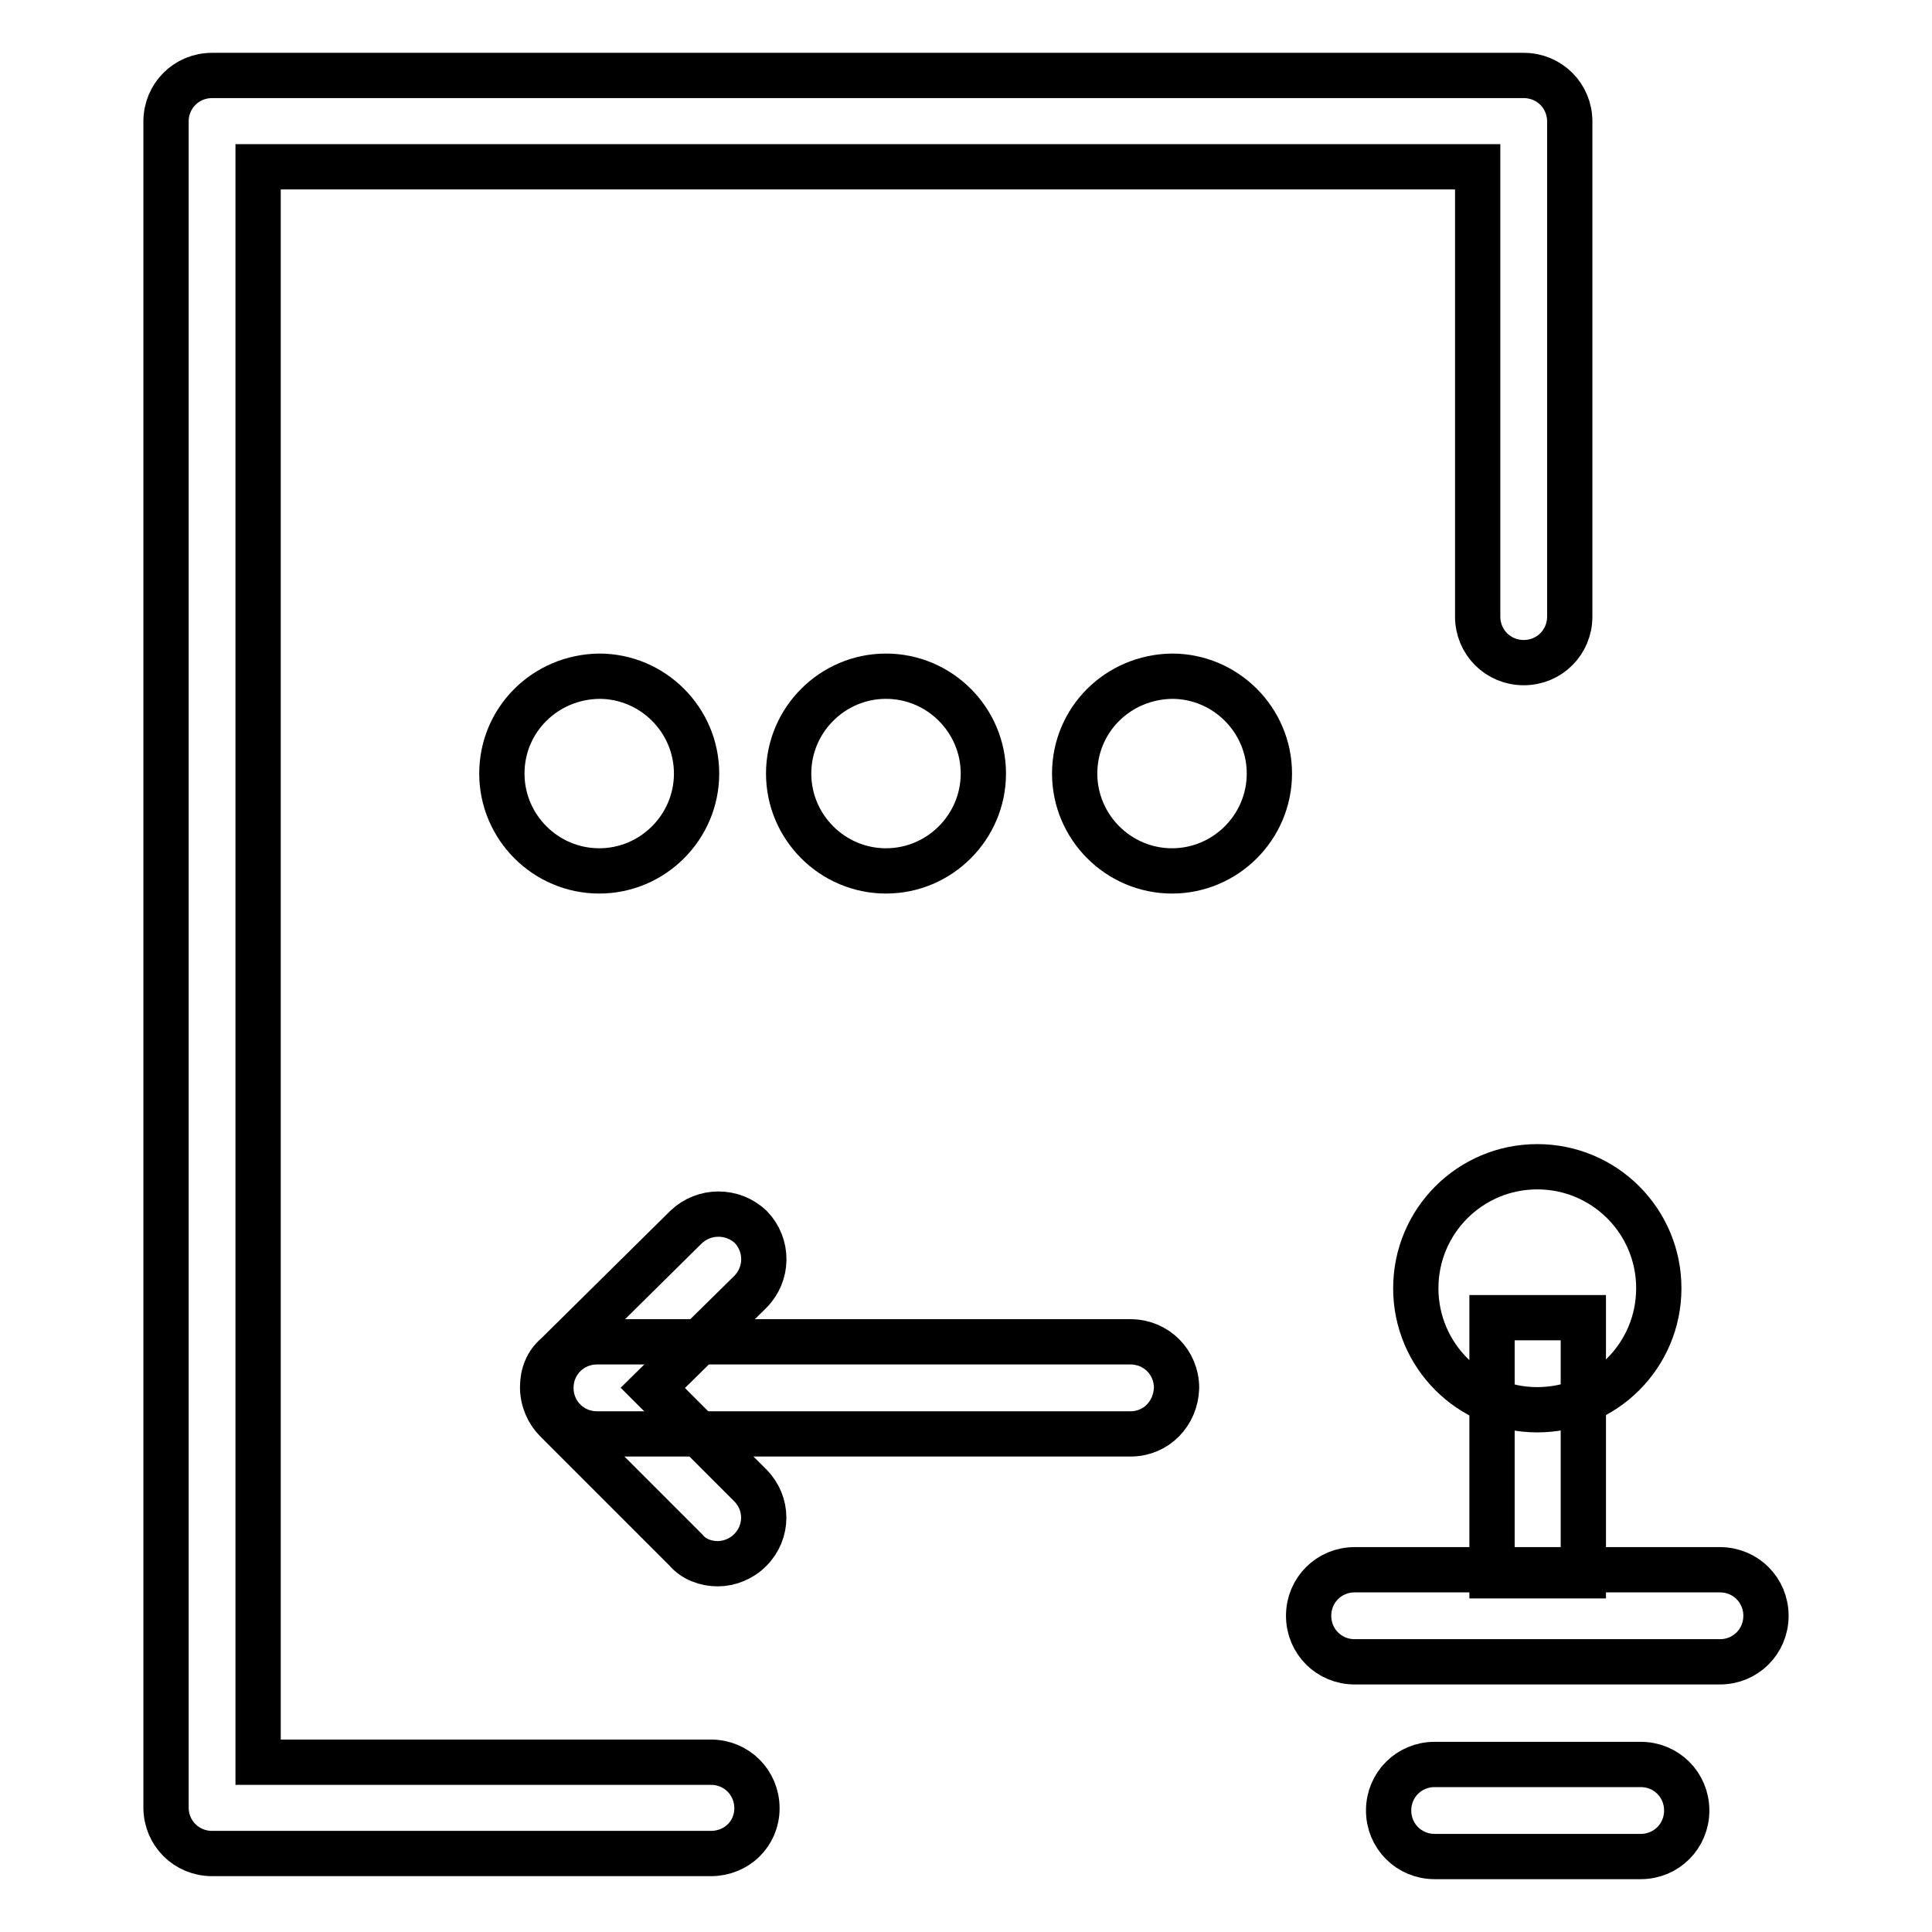 <?xml version="1.0" encoding="utf-8"?>
<!-- Svg Vector Icons : http://www.onlinewebfonts.com/icon -->
<!DOCTYPE svg PUBLIC "-//W3C//DTD SVG 1.1//EN" "http://www.w3.org/Graphics/SVG/1.1/DTD/svg11.dtd">
<svg version="1.1" xmlns="http://www.w3.org/2000/svg" xmlns:xlink="http://www.w3.org/1999/xlink" x="0px" y="0px" viewBox="0 0 256 256" enable-background="new 0 0 256 256" xml:space="preserve">
<g> <path stroke-width="6" fill-opacity="0" stroke="#000000"  d="M149.8,190H79.1c-3.4,0-6.1-2.7-6.1-6.1c0-3.4,2.7-6.1,6.1-6.1h70.7c3.4,0,6.1,2.7,6.1,6.1 C155.8,187.3,153.2,190,149.8,190z"/> <path stroke-width="6" fill-opacity="0" stroke="#000000"  d="M95.1,207.2c-1.6,0-3.2-0.6-4.2-1.8l-17.2-17.2c-1.1-1.1-1.8-2.7-1.8-4.4c0-1.7,0.6-3.2,1.8-4.2l17.2-17 c2.4-2.3,6.2-2.3,8.6,0c2.3,2.4,2.3,6.2-0.1,8.6l-12.9,12.7l12.9,12.9c2.4,2.4,2.4,6.2,0,8.6C98.2,206.6,96.6,207.2,95.1,207.2z"/> <path stroke-width="6" fill-opacity="0" stroke="#000000"  d="M187.6,170.7c0,8.9,7.2,16.1,16.1,16.1s16.1-7.2,16.1-16.1s-7.2-16.1-16.1-16.1S187.6,161.8,187.6,170.7z" /> <path stroke-width="6" fill-opacity="0" stroke="#000000"  d="M197.7,174.6h12.1v34.2h-12.1V174.6z"/> <path stroke-width="6" fill-opacity="0" stroke="#000000"  d="M227.9,220.2h-48.4c-3.4,0-6.1-2.7-6.1-6.1s2.7-6.1,6.1-6.1h48.4c3.4,0,6.1,2.7,6.1,6.1 S231.3,220.2,227.9,220.2L227.9,220.2z M217.4,246h-27.3c-3.4,0-6.1-2.7-6.1-6.1c0-3.4,2.7-6.1,6.1-6.1h27.3c3.4,0,6.1,2.7,6.1,6.1 C223.5,243.3,220.8,246,217.4,246z"/> <path stroke-width="6" fill-opacity="0" stroke="#000000"  d="M66.5,102.5c0,7.1,5.8,12.9,12.9,12.9c7.1,0,12.9-5.8,12.9-12.9c0-7.1-5.8-12.9-12.9-12.9 C72.2,89.7,66.5,95.4,66.5,102.5z"/> <path stroke-width="6" fill-opacity="0" stroke="#000000"  d="M104.5,102.5c0,7.1,5.8,12.9,12.9,12.9s12.9-5.8,12.9-12.9c0-7.1-5.8-12.9-12.9-12.9 S104.5,95.4,104.5,102.5z"/> <path stroke-width="6" fill-opacity="0" stroke="#000000"  d="M142.4,102.5c0,7.1,5.8,12.9,12.9,12.9c7.1,0,12.9-5.8,12.9-12.9c0-7.1-5.8-12.9-12.9-12.9 C148.1,89.7,142.4,95.4,142.4,102.5z"/> <path stroke-width="6" fill-opacity="0" stroke="#000000"  d="M94.2,245.6H28.1c-3.4,0-6.1-2.7-6.1-6.1V16.1c0-3.4,2.7-6.1,6.1-6.1h173.8c3.4,0,6.1,2.7,6.1,6.1v65.6 c0,3.4-2.7,6.1-6.1,6.1c-3.4,0-6.1-2.7-6.1-6.1V22.1H34.2v211.4h60c3.4,0,6.1,2.7,6.1,6.1S97.6,245.6,94.2,245.6L94.2,245.6z"/></g>
</svg>